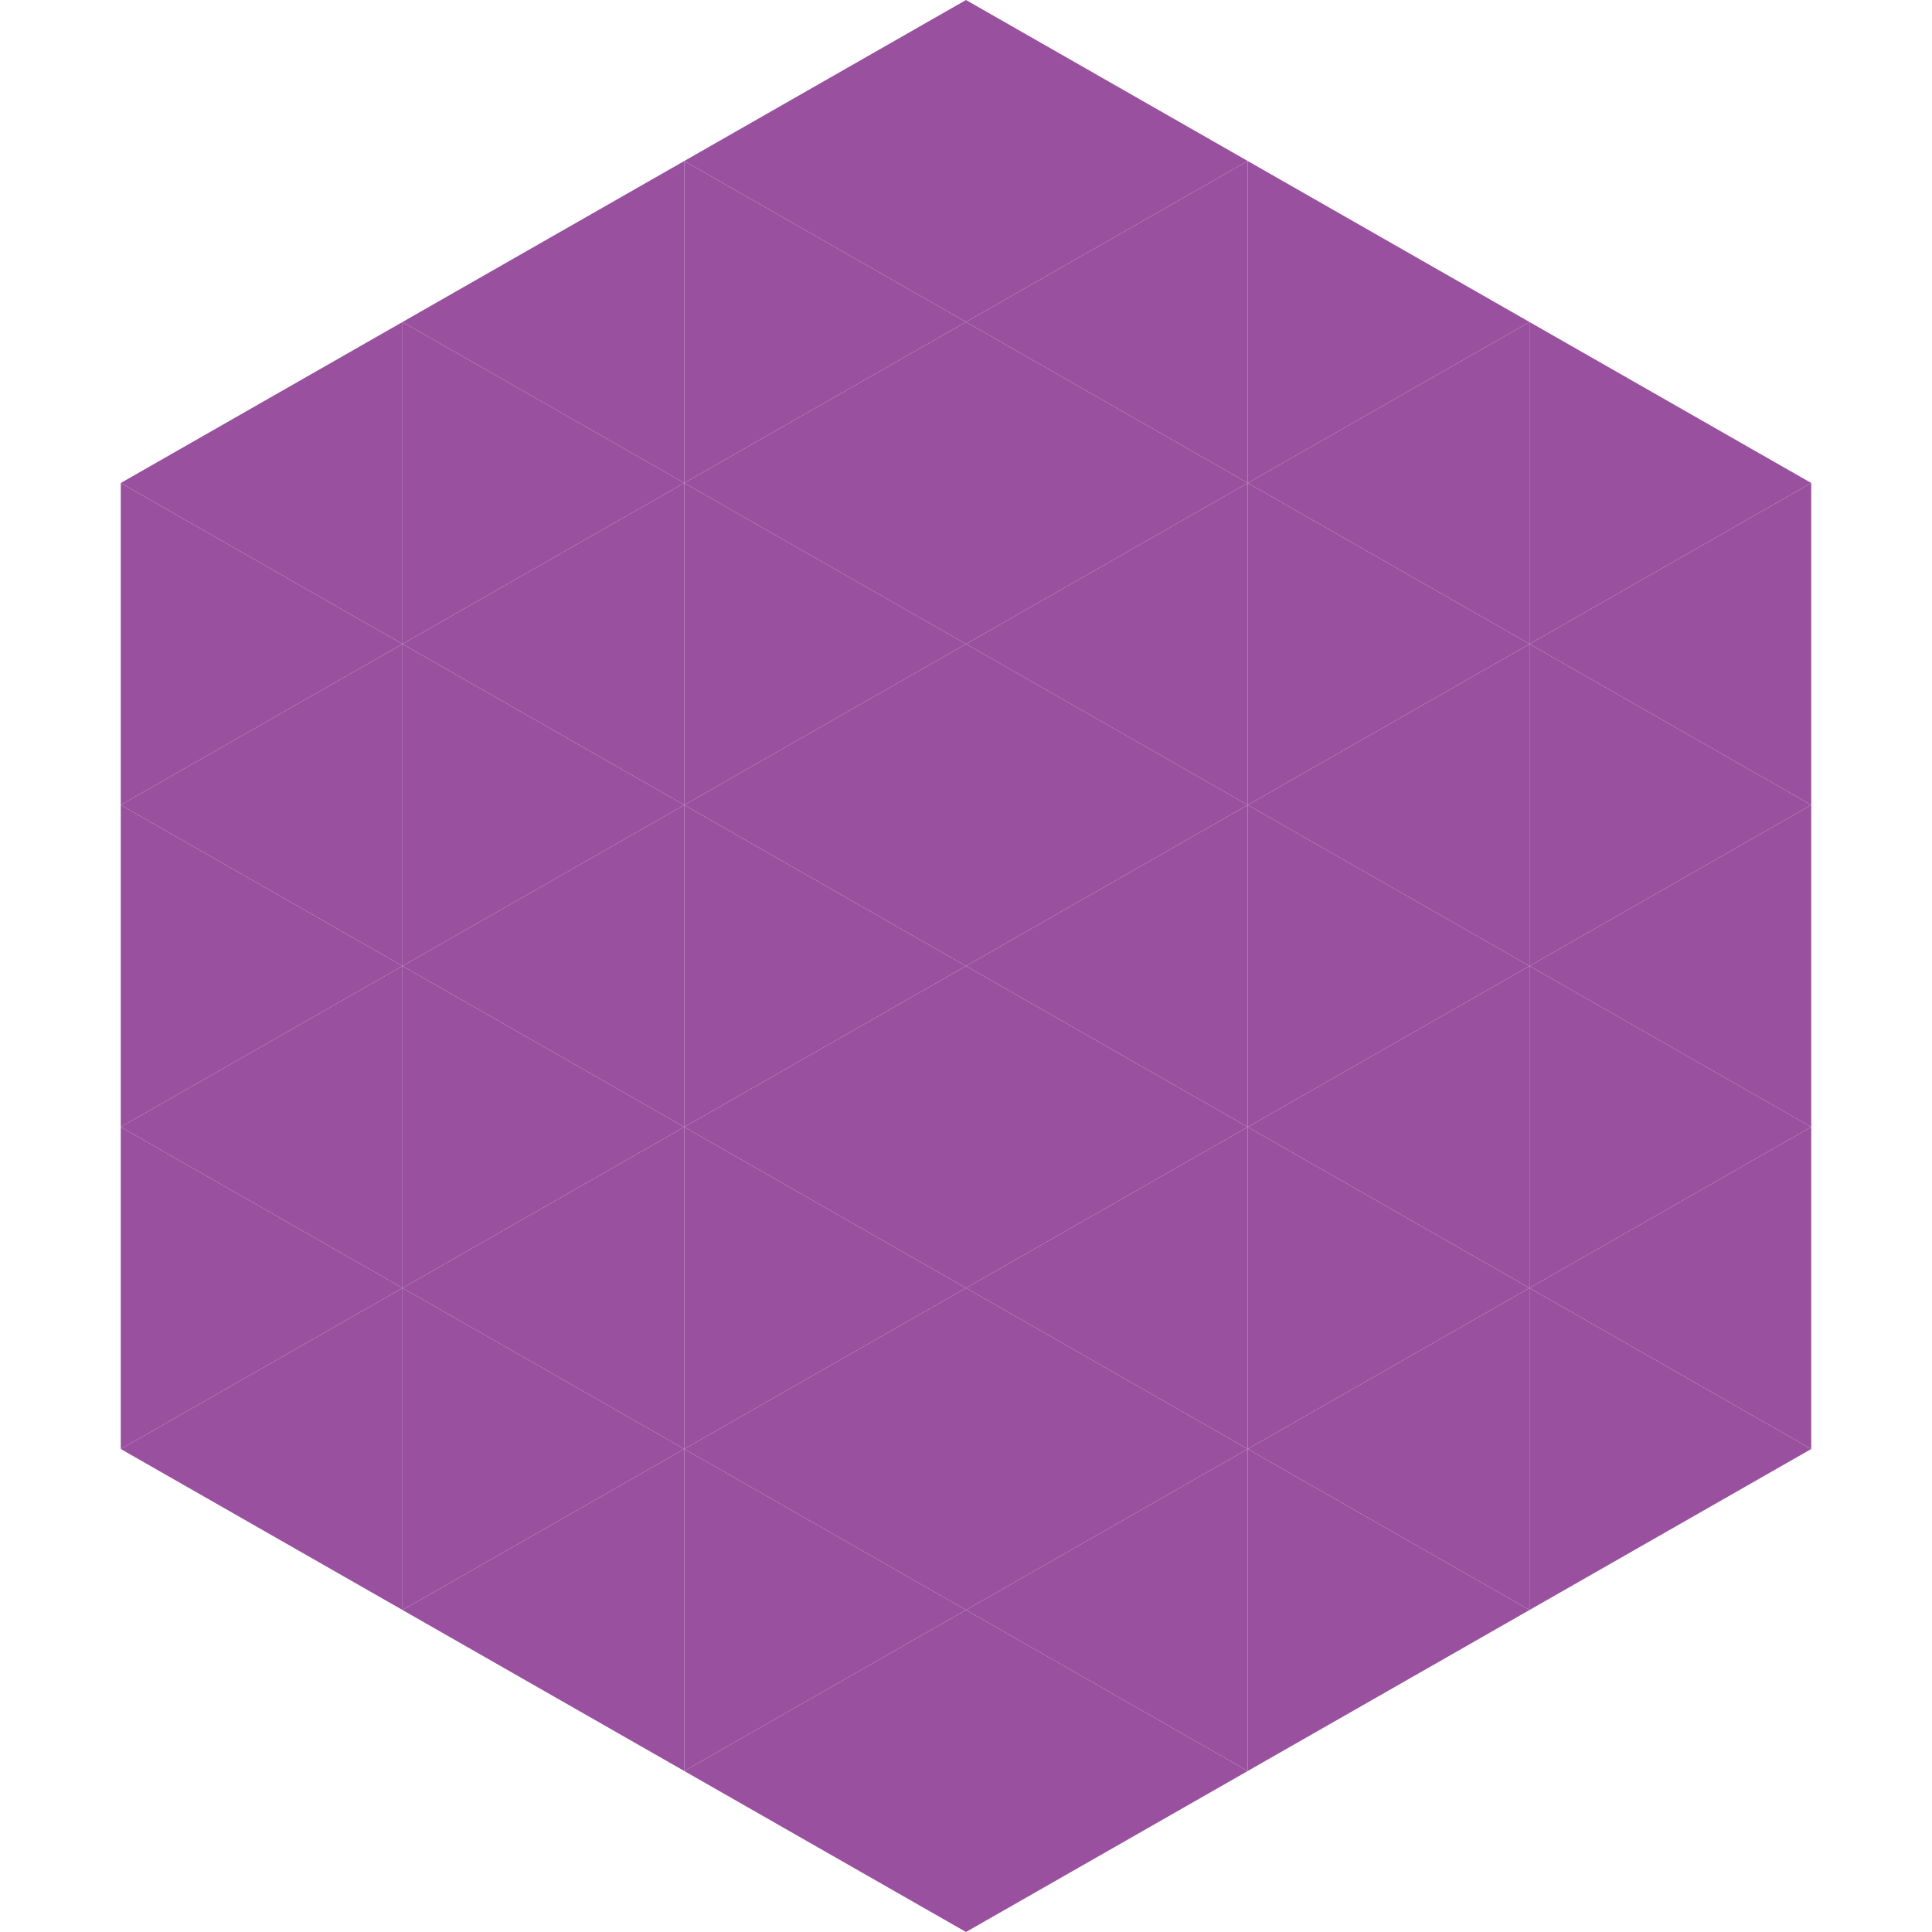 <?xml version="1.0"?>
<!-- Generated by SVGo -->
<svg width="240" height="240"
     xmlns="http://www.w3.org/2000/svg"
     xmlns:xlink="http://www.w3.org/1999/xlink">
<polygon points="50,40 15,60 50,80" style="fill:rgb(153,81,159)" />
<polygon points="190,40 225,60 190,80" style="fill:rgb(153,81,159)" />
<polygon points="15,60 50,80 15,100" style="fill:rgb(153,81,159)" />
<polygon points="225,60 190,80 225,100" style="fill:rgb(153,81,159)" />
<polygon points="50,80 15,100 50,120" style="fill:rgb(153,81,159)" />
<polygon points="190,80 225,100 190,120" style="fill:rgb(153,81,159)" />
<polygon points="15,100 50,120 15,140" style="fill:rgb(153,81,159)" />
<polygon points="225,100 190,120 225,140" style="fill:rgb(153,81,159)" />
<polygon points="50,120 15,140 50,160" style="fill:rgb(153,81,159)" />
<polygon points="190,120 225,140 190,160" style="fill:rgb(153,81,159)" />
<polygon points="15,140 50,160 15,180" style="fill:rgb(153,81,159)" />
<polygon points="225,140 190,160 225,180" style="fill:rgb(153,81,159)" />
<polygon points="50,160 15,180 50,200" style="fill:rgb(153,81,159)" />
<polygon points="190,160 225,180 190,200" style="fill:rgb(153,81,159)" />
<polygon points="15,180 50,200 15,220" style="fill:rgb(255,255,255); fill-opacity:0" />
<polygon points="225,180 190,200 225,220" style="fill:rgb(255,255,255); fill-opacity:0" />
<polygon points="50,0 85,20 50,40" style="fill:rgb(255,255,255); fill-opacity:0" />
<polygon points="190,0 155,20 190,40" style="fill:rgb(255,255,255); fill-opacity:0" />
<polygon points="85,20 50,40 85,60" style="fill:rgb(153,81,159)" />
<polygon points="155,20 190,40 155,60" style="fill:rgb(153,81,159)" />
<polygon points="50,40 85,60 50,80" style="fill:rgb(153,81,159)" />
<polygon points="190,40 155,60 190,80" style="fill:rgb(153,81,159)" />
<polygon points="85,60 50,80 85,100" style="fill:rgb(153,81,159)" />
<polygon points="155,60 190,80 155,100" style="fill:rgb(153,81,159)" />
<polygon points="50,80 85,100 50,120" style="fill:rgb(153,81,159)" />
<polygon points="190,80 155,100 190,120" style="fill:rgb(153,81,159)" />
<polygon points="85,100 50,120 85,140" style="fill:rgb(153,81,159)" />
<polygon points="155,100 190,120 155,140" style="fill:rgb(153,81,159)" />
<polygon points="50,120 85,140 50,160" style="fill:rgb(153,81,159)" />
<polygon points="190,120 155,140 190,160" style="fill:rgb(153,81,159)" />
<polygon points="85,140 50,160 85,180" style="fill:rgb(153,81,159)" />
<polygon points="155,140 190,160 155,180" style="fill:rgb(153,81,159)" />
<polygon points="50,160 85,180 50,200" style="fill:rgb(153,81,159)" />
<polygon points="190,160 155,180 190,200" style="fill:rgb(153,81,159)" />
<polygon points="85,180 50,200 85,220" style="fill:rgb(153,81,159)" />
<polygon points="155,180 190,200 155,220" style="fill:rgb(153,81,159)" />
<polygon points="120,0 85,20 120,40" style="fill:rgb(153,81,159)" />
<polygon points="120,0 155,20 120,40" style="fill:rgb(153,81,159)" />
<polygon points="85,20 120,40 85,60" style="fill:rgb(153,81,159)" />
<polygon points="155,20 120,40 155,60" style="fill:rgb(153,81,159)" />
<polygon points="120,40 85,60 120,80" style="fill:rgb(153,81,159)" />
<polygon points="120,40 155,60 120,80" style="fill:rgb(153,81,159)" />
<polygon points="85,60 120,80 85,100" style="fill:rgb(153,81,159)" />
<polygon points="155,60 120,80 155,100" style="fill:rgb(153,81,159)" />
<polygon points="120,80 85,100 120,120" style="fill:rgb(153,81,159)" />
<polygon points="120,80 155,100 120,120" style="fill:rgb(153,81,159)" />
<polygon points="85,100 120,120 85,140" style="fill:rgb(153,81,159)" />
<polygon points="155,100 120,120 155,140" style="fill:rgb(153,81,159)" />
<polygon points="120,120 85,140 120,160" style="fill:rgb(153,81,159)" />
<polygon points="120,120 155,140 120,160" style="fill:rgb(153,81,159)" />
<polygon points="85,140 120,160 85,180" style="fill:rgb(153,81,159)" />
<polygon points="155,140 120,160 155,180" style="fill:rgb(153,81,159)" />
<polygon points="120,160 85,180 120,200" style="fill:rgb(153,81,159)" />
<polygon points="120,160 155,180 120,200" style="fill:rgb(153,81,159)" />
<polygon points="85,180 120,200 85,220" style="fill:rgb(153,81,159)" />
<polygon points="155,180 120,200 155,220" style="fill:rgb(153,81,159)" />
<polygon points="120,200 85,220 120,240" style="fill:rgb(153,81,159)" />
<polygon points="120,200 155,220 120,240" style="fill:rgb(153,81,159)" />
<polygon points="85,220 120,240 85,260" style="fill:rgb(255,255,255); fill-opacity:0" />
<polygon points="155,220 120,240 155,260" style="fill:rgb(255,255,255); fill-opacity:0" />
</svg>
